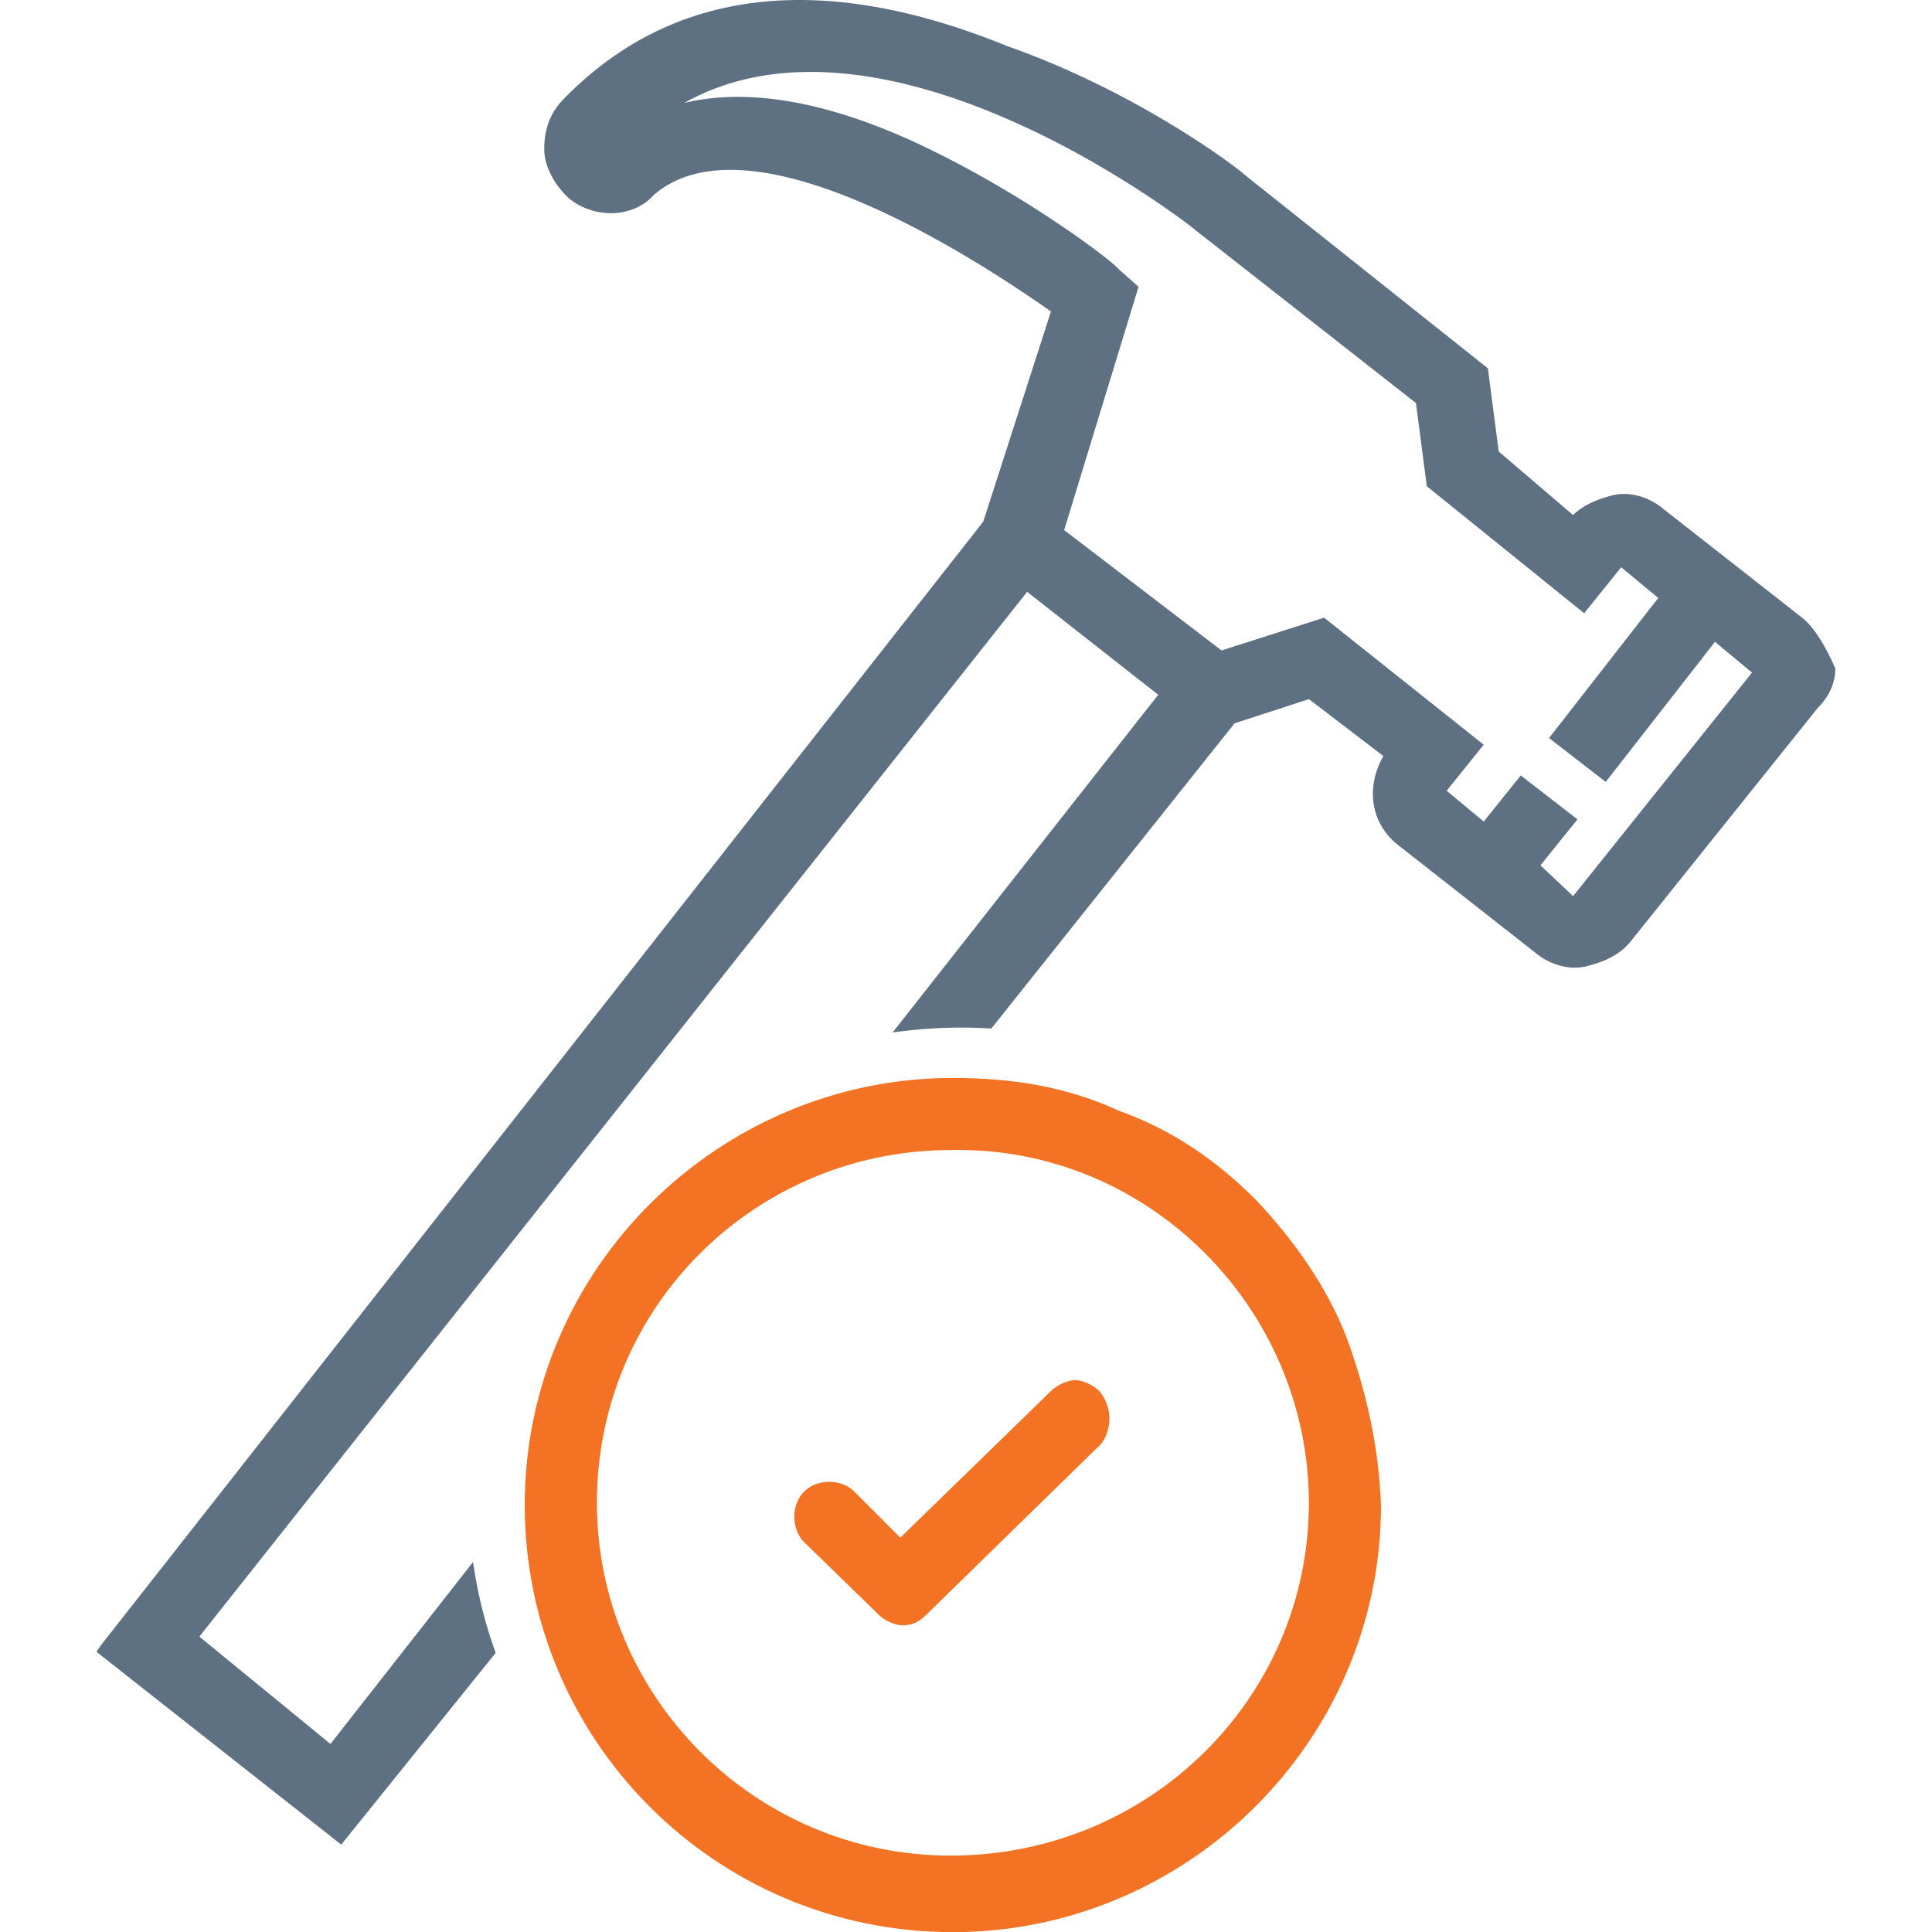 <svg width="48" height="48" viewBox="0 0 48 48" fill="none" xmlns="http://www.w3.org/2000/svg">
    <g clip-path="url(#rziw607aaa)">
        <path d="m44.78 15.352-3.471-2.721c-.323-.27-.811-.434-1.25-.324-.433.11-.763.275-.976.489l-1.848-1.578-.269-2.067-6.026-4.795c-.164-.165-2.659-2.067-5.916-3.211C20.358-.757 16.668-.268 14.01 2.454c-.433.434-.488.923-.488 1.254 0 .434.269.923.653 1.253.652.49 1.573.435 2.061-.11 2.495-2.177 8.466 1.902 9.875 2.887l-1.683 5.223-21.92 27.914-.11.165 6.08 4.789 3.837-4.764a11.215 11.215 0 0 1-.562-2.257l-3.543 4.52-3.257-2.667 20.566-25.957 3.257 2.557-6.6 8.391a12.386 12.386 0 0 1 1.66-.122c.268 0 .53.006.793.024l6.044-7.584 1.848-.6 1.848 1.414c-.433.764-.323 1.633.323 2.177l3.47 2.722c.324.269.812.434 1.251.324.433-.11.811-.27 1.086-.6l4.665-5.822c.269-.27.434-.6.434-.979-.22-.495-.488-.984-.818-1.254zm-5.697 6.912-.811-.765.92-1.143-1.409-1.09-.92 1.145-.921-.765.92-1.144-3.964-3.156-2.55.814-3.909-2.99 1.848-6.044-.488-.434c-.11-.165-2.226-1.798-4.83-3.046-2.391-1.143-4.398-1.467-5.971-1.088 5.05-2.832 12.588 3.046 12.698 3.156l5.483 4.3.269 2.066 3.91 3.156.92-1.143.921.764-2.714 3.48 1.409 1.089 2.714-3.48.92.764-4.445 5.554z" fill="#5E7183"/>
        <path d="M33.445 33.203c-.488-1.254-1.306-2.397-2.226-3.376-.976-.979-2.062-1.743-3.422-2.232-1.305-.6-2.66-.814-4.123-.814-5.806 0-10.637 4.734-10.637 10.612 0 5.822 4.72 10.611 10.637 10.611 5.806 0 10.637-4.734 10.637-10.611-.055-1.468-.378-2.881-.866-4.19zm-9.826 12.899c-4.885 0-8.789-3.975-8.789-8.764 0-4.9 3.965-8.765 8.79-8.765 4.884-.11 8.898 3.92 8.898 8.765 0 4.843-3.959 8.764-8.899 8.764z" fill="#F37223"/>
        <path d="M27.308 34.558c-.165-.165-.433-.269-.598-.269-.164 0-.433.11-.598.27l-3.744 3.644-1.14-1.143c-.324-.325-.922-.325-1.251 0-.323.324-.323.923 0 1.253l1.848 1.799c.165.165.433.269.598.269.268 0 .433-.11.597-.27l4.343-4.244a1.06 1.06 0 0 0-.055-1.309z" fill="#F37223"/>
    </g>
    <defs>
        <clipPath id="rziw607aaa">
            <path fill="#fff" d="M0 0h48v48H0z"/>
        </clipPath>
    </defs>
</svg>
